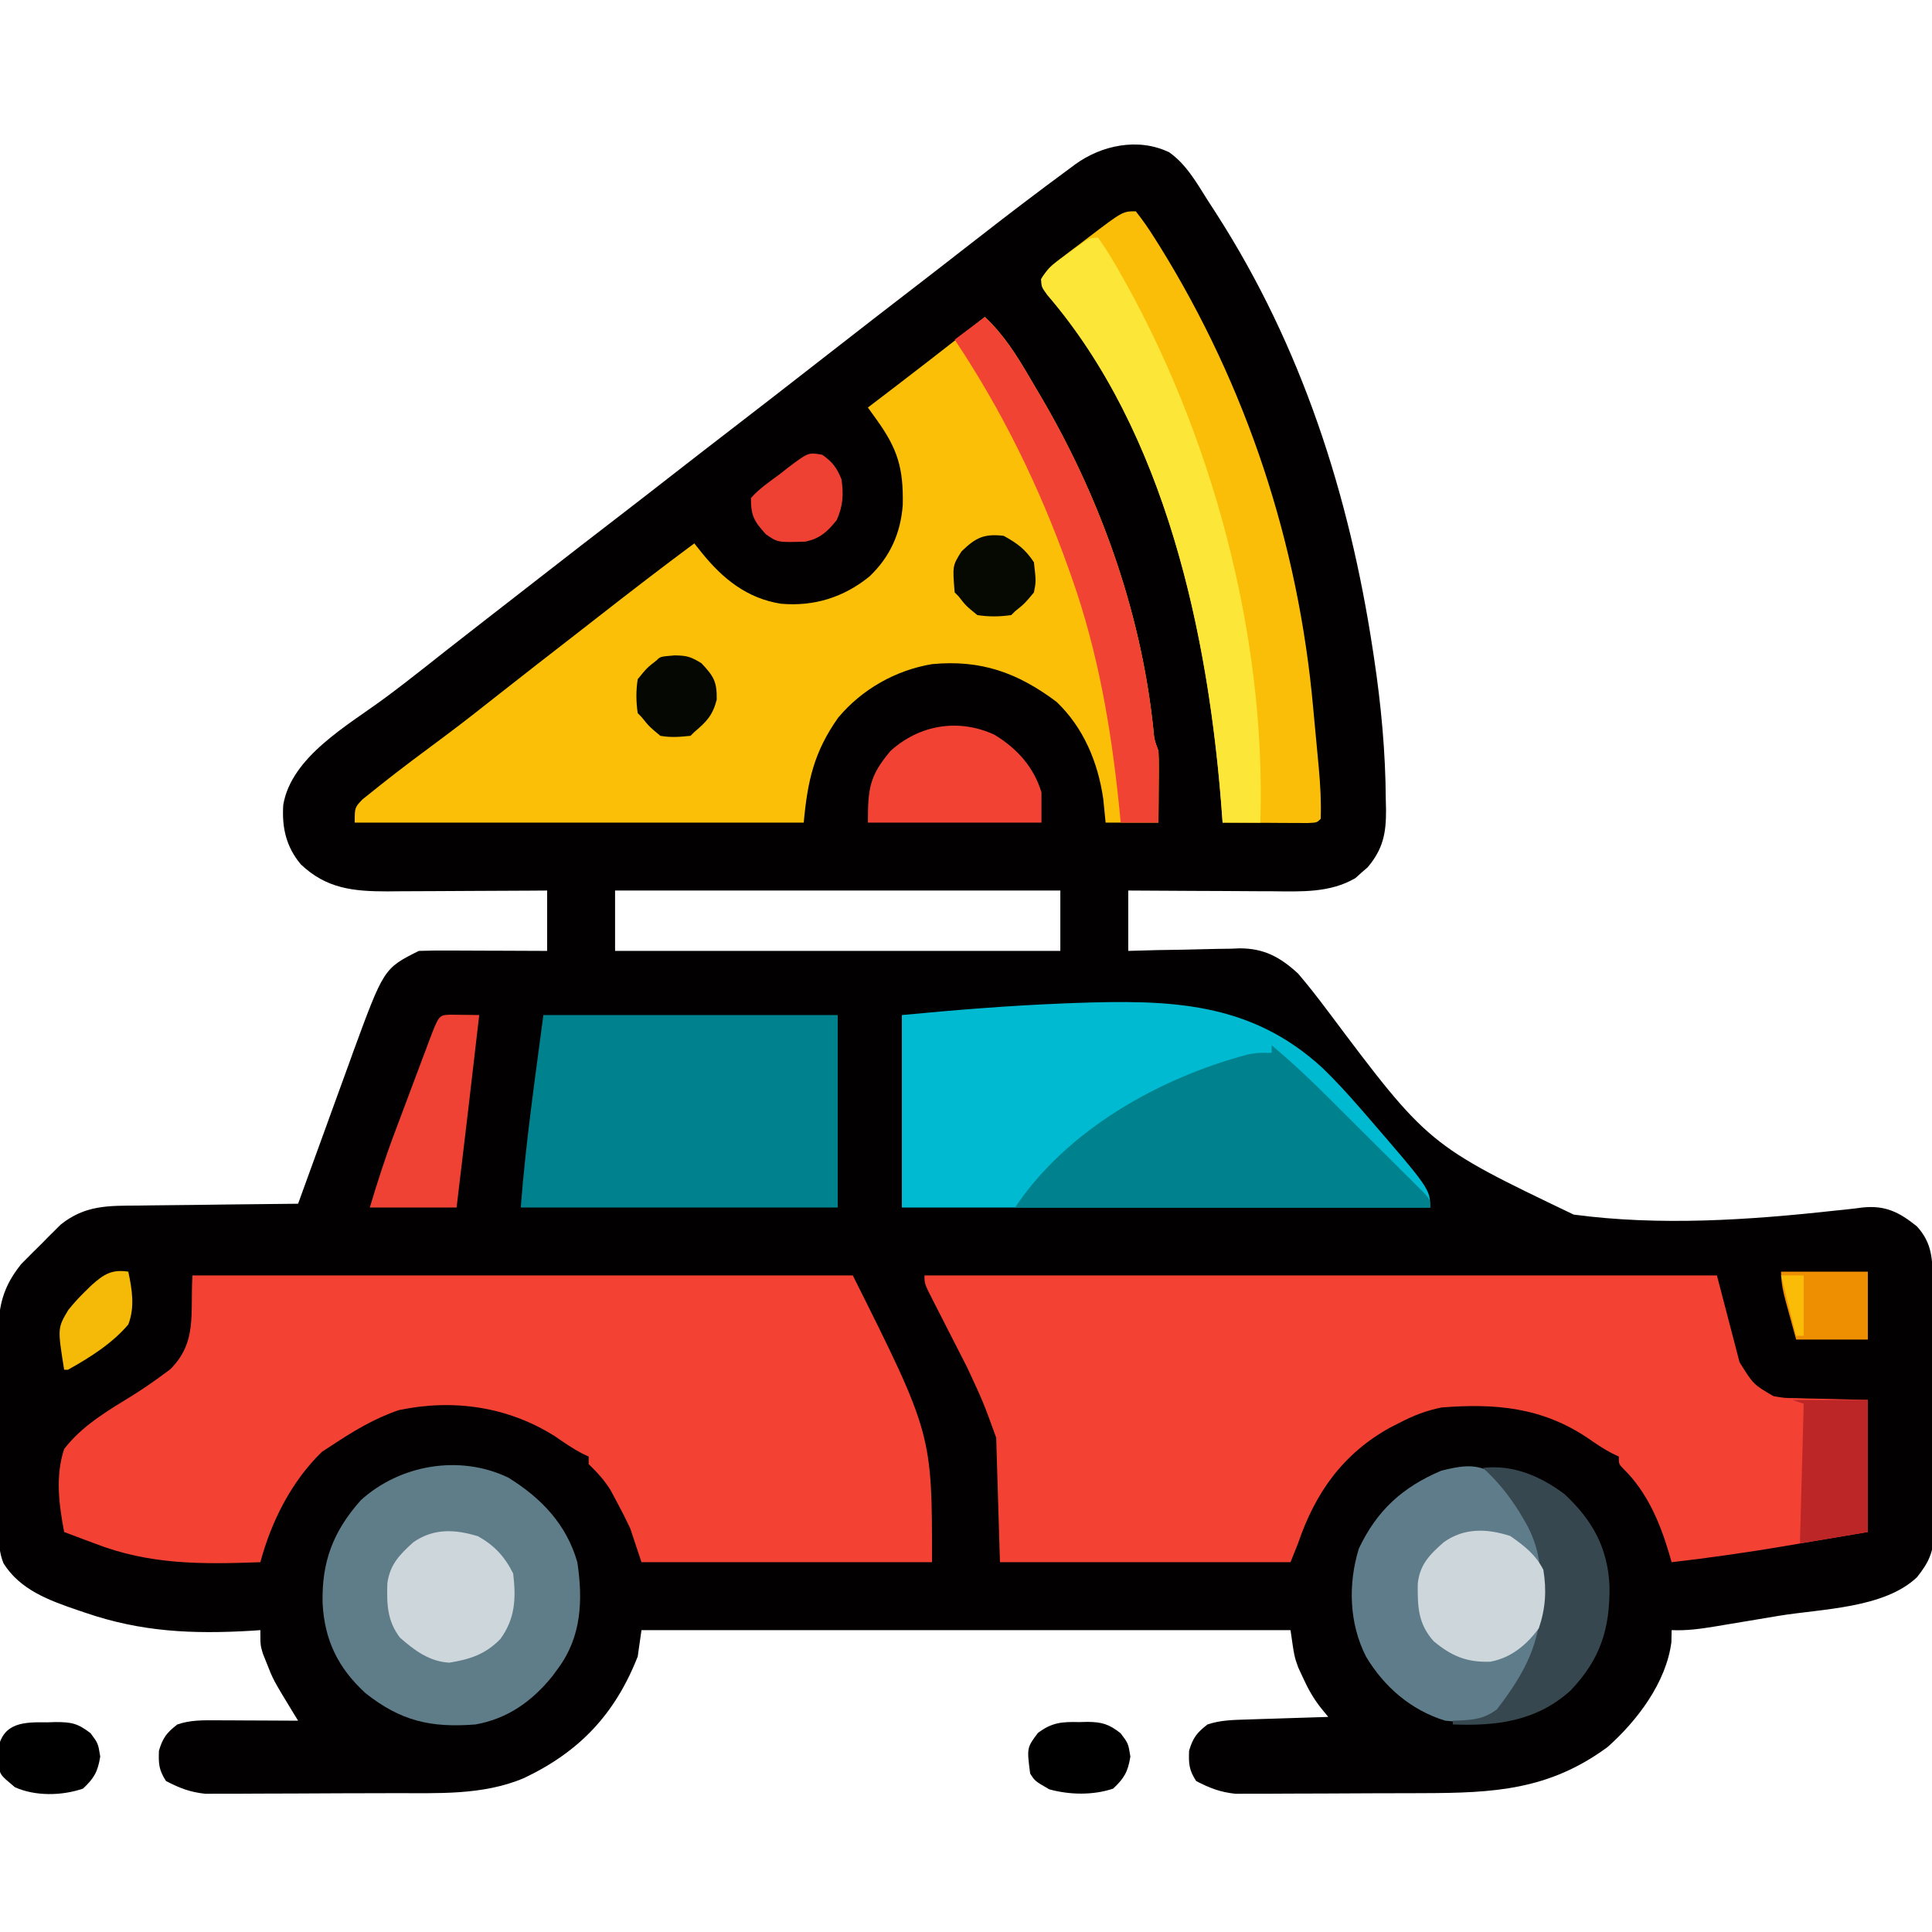 <?xml version="1.0" encoding="UTF-8"?>
<svg version="1.1" xmlns="http://www.w3.org/2000/svg" width="512" height="512">
<path d="M0 0 C4.508 3.197 7.229 8.025 10.125 12.625 C10.919 13.853 11.713 15.081 12.508 16.309 C35.079 51.471 47.699 90.728 53.938 131.875 C54.043 132.566 54.148 133.258 54.257 133.97 C56.138 146.472 57.3 158.916 57.375 171.562 C57.406 172.902 57.406 172.902 57.438 174.268 C57.474 180.399 56.661 184.62 52.582 189.453 C52.039 189.922 51.497 190.392 50.938 190.875 C50.408 191.355 49.878 191.834 49.332 192.328 C42.615 196.275 34.939 195.894 27.406 195.82 C26.308 195.817 25.209 195.815 24.078 195.812 C20.593 195.801 17.109 195.776 13.625 195.75 C11.253 195.74 8.88 195.731 6.508 195.723 C0.713 195.701 -5.081 195.666 -10.875 195.625 C-10.875 200.905 -10.875 206.185 -10.875 211.625 C-8.381 211.555 -5.886 211.486 -3.316 211.414 C-0.874 211.367 1.569 211.331 4.011 211.295 C5.696 211.265 7.381 211.225 9.065 211.172 C11.501 211.099 13.934 211.065 16.371 211.039 C17.483 210.993 17.483 210.993 18.617 210.945 C25.121 210.941 29.374 213.259 34.125 217.625 C36.895 220.851 39.466 224.181 42.019 227.579 C68.609 263.045 68.609 263.045 107.169 281.505 C129.882 284.542 153.586 282.973 176.293 280.463 C177.168 280.375 178.044 280.286 178.946 280.195 C180.56 280.027 182.171 279.837 183.779 279.618 C189.804 279.008 193.45 280.872 198.125 284.625 C202.195 289.088 202.281 293.415 202.302 299.214 C202.312 300.371 202.312 300.371 202.322 301.551 C202.342 304.103 202.353 306.655 202.363 309.207 C202.367 310.079 202.371 310.952 202.376 311.851 C202.396 316.468 202.411 321.084 202.42 325.701 C202.431 330.466 202.466 335.231 202.505 339.996 C202.531 343.663 202.54 347.33 202.543 350.998 C202.548 352.754 202.56 354.51 202.578 356.267 C202.603 358.727 202.602 361.187 202.595 363.648 C202.608 364.369 202.621 365.091 202.634 365.835 C202.582 370.897 201.267 373.709 198.125 377.625 C189.405 385.881 172.945 385.952 161.475 387.842 C158.602 388.316 155.731 388.799 152.859 389.283 C151.021 389.589 149.182 389.894 147.344 390.199 C146.492 390.343 145.64 390.487 144.762 390.635 C140.841 391.275 137.114 391.81 133.125 391.625 C133.104 392.677 133.084 393.729 133.062 394.812 C131.679 405.519 124.005 415.639 116.125 422.625 C100.588 434.049 85.941 434.78 67.301 434.828 C66.557 434.831 65.814 434.834 65.048 434.837 C61.124 434.852 57.2 434.861 53.275 434.865 C49.24 434.871 45.206 434.895 41.171 434.923 C38.048 434.942 34.924 434.947 31.8 434.949 C30.313 434.952 28.825 434.96 27.338 434.973 C25.257 434.99 23.176 434.988 21.095 434.981 C19.915 434.985 18.735 434.989 17.519 434.992 C13.422 434.549 10.786 433.505 7.125 431.625 C5.226 428.697 5.108 427.041 5.25 423.562 C6.266 420.152 7.324 418.786 10.125 416.625 C13.583 415.454 17.012 415.424 20.641 415.309 C21.891 415.267 23.141 415.225 24.43 415.182 C25.732 415.142 27.034 415.103 28.375 415.062 C29.692 415.019 31.01 414.976 32.367 414.932 C35.62 414.826 38.872 414.724 42.125 414.625 C41.495 413.855 40.865 413.084 40.216 412.291 C38.165 409.676 36.808 407.267 35.438 404.25 C35.021 403.355 34.605 402.461 34.176 401.539 C33.125 398.625 33.125 398.625 32.125 391.625 C-24.635 391.625 -81.395 391.625 -139.875 391.625 C-140.205 393.935 -140.535 396.245 -140.875 398.625 C-146.855 413.843 -156.263 423.833 -170.984 430.816 C-181.907 435.488 -194.048 434.798 -205.699 434.828 C-206.443 434.831 -207.186 434.834 -207.952 434.837 C-211.876 434.852 -215.8 434.861 -219.725 434.865 C-223.76 434.871 -227.794 434.895 -231.829 434.923 C-234.952 434.942 -238.076 434.947 -241.2 434.949 C-242.687 434.952 -244.175 434.96 -245.662 434.973 C-247.743 434.99 -249.824 434.988 -251.905 434.981 C-253.085 434.985 -254.265 434.989 -255.481 434.992 C-259.578 434.549 -262.214 433.505 -265.875 431.625 C-267.774 428.697 -267.892 427.041 -267.75 423.562 C-266.734 420.152 -265.676 418.786 -262.875 416.625 C-259.391 415.417 -256.021 415.511 -252.359 415.527 C-251.109 415.531 -249.859 415.534 -248.57 415.537 C-247.268 415.545 -245.966 415.554 -244.625 415.562 C-243.308 415.567 -241.99 415.572 -240.633 415.576 C-237.38 415.588 -234.128 415.604 -230.875 415.625 C-231.281 414.965 -231.686 414.306 -232.104 413.626 C-237.489 404.779 -237.489 404.779 -239.25 400.25 C-239.567 399.459 -239.884 398.667 -240.211 397.852 C-240.875 395.625 -240.875 395.625 -240.875 391.625 C-241.627 391.677 -242.378 391.73 -243.153 391.784 C-258.795 392.718 -272.438 392.119 -287.312 387 C-288.264 386.68 -288.264 386.68 -289.235 386.353 C-296.82 383.753 -304.484 381.01 -308.935 373.942 C-310.176 370.883 -310.144 368.341 -310.166 365.04 C-310.176 364.061 -310.176 364.061 -310.186 363.062 C-310.205 360.91 -310.209 358.758 -310.211 356.605 C-310.217 355.103 -310.224 353.601 -310.231 352.099 C-310.243 348.951 -310.247 345.803 -310.246 342.655 C-310.245 338.633 -310.273 334.612 -310.307 330.591 C-310.329 327.488 -310.333 324.385 -310.332 321.282 C-310.335 319.8 -310.344 318.318 -310.359 316.836 C-310.446 307.689 -310.111 301.862 -304.231 294.593 C-303.704 294.062 -303.176 293.531 -302.633 292.984 C-302.041 292.389 -301.449 291.793 -300.84 291.18 C-300.233 290.584 -299.626 289.989 -299 289.375 C-298.101 288.458 -298.101 288.458 -297.184 287.523 C-296.292 286.638 -296.292 286.638 -295.383 285.734 C-294.853 285.208 -294.324 284.682 -293.778 284.14 C-287.297 278.981 -281.231 279.157 -273.258 279.113 C-271.439 279.086 -271.439 279.086 -269.584 279.059 C-265.723 279.005 -261.862 278.971 -258 278.938 C-255.378 278.904 -252.755 278.87 -250.133 278.834 C-243.714 278.749 -237.294 278.681 -230.875 278.625 C-230.663 278.038 -230.451 277.451 -230.232 276.846 C-228.001 270.677 -225.761 264.512 -223.514 258.349 C-222.68 256.055 -221.847 253.761 -221.018 251.465 C-219.818 248.146 -218.609 244.831 -217.398 241.516 C-217.036 240.506 -216.673 239.496 -216.299 238.455 C-208.149 216.262 -208.149 216.262 -198.875 211.625 C-196.321 211.538 -193.795 211.509 -191.242 211.527 C-190.114 211.529 -190.114 211.529 -188.964 211.532 C-186.559 211.537 -184.155 211.55 -181.75 211.562 C-180.121 211.568 -178.492 211.572 -176.863 211.576 C-172.867 211.586 -168.871 211.606 -164.875 211.625 C-164.875 206.345 -164.875 201.065 -164.875 195.625 C-167.13 195.641 -167.13 195.641 -169.43 195.657 C-175.028 195.693 -180.627 195.716 -186.225 195.735 C-188.644 195.745 -191.063 195.759 -193.482 195.776 C-196.967 195.8 -200.452 195.812 -203.938 195.82 C-205.012 195.831 -206.086 195.841 -207.193 195.852 C-216.256 195.853 -223.375 195.138 -230.172 188.676 C-234.059 183.995 -235.196 178.938 -234.812 172.938 C-232.647 160.145 -217.7 151.873 -207.945 144.656 C-204.247 141.916 -200.61 139.105 -197 136.25 C-195.852 135.342 -194.703 134.435 -193.555 133.527 C-192.964 133.061 -192.373 132.594 -191.765 132.113 C-188.23 129.33 -184.677 126.572 -181.125 123.812 C-180.371 123.226 -179.617 122.64 -178.84 122.037 C-177.297 120.838 -175.754 119.639 -174.211 118.441 C-171.868 116.619 -169.526 114.796 -167.184 112.973 C-159.567 107.042 -151.938 101.128 -144.281 95.25 C-140.133 92.059 -136.005 88.841 -131.875 85.625 C-126.719 81.61 -121.558 77.604 -116.375 73.625 C-108.178 67.331 -100.029 60.975 -91.875 54.625 C-82.691 47.473 -73.504 40.328 -64.27 33.242 C-60.958 30.695 -57.665 28.123 -54.372 25.552 C-47.685 20.334 -40.974 15.152 -34.188 10.062 C-33.553 9.586 -32.918 9.11 -32.264 8.62 C-30.473 7.281 -28.676 5.951 -26.875 4.625 C-26.246 4.159 -25.618 3.692 -24.97 3.211 C-18.014 -1.876 -8.202 -3.989 0 0 Z M-146.875 195.625 C-146.875 200.905 -146.875 206.185 -146.875 211.625 C-107.935 211.625 -68.995 211.625 -28.875 211.625 C-28.875 206.345 -28.875 201.065 -28.875 195.625 C-67.815 195.625 -106.755 195.625 -146.875 195.625 Z " fill="#020000" transform="translate(309.875,40.375)"/>
<path d="M0 0 C69.3 0 138.6 0 210 0 C211.98 7.59 213.96 15.18 216 23 C219.665 28.896 219.665 28.896 225 32 C227.89 32.497 227.89 32.497 230.957 32.512 C231.96 32.545 232.962 32.578 233.995 32.612 C235.885 32.649 235.885 32.649 237.812 32.688 C241.834 32.791 245.856 32.894 250 33 C250 44.55 250 56.1 250 68 C241.585 69.423 241.585 69.423 233 70.875 C231.266 71.17 229.532 71.465 227.746 71.769 C217.856 73.437 207.963 74.847 198 76 C197.647 74.787 197.647 74.787 197.287 73.55 C194.871 65.409 191.448 57.367 185.285 51.316 C184 50 184 50 184 48 C183.426 47.729 182.853 47.459 182.262 47.18 C179.963 45.981 177.932 44.615 175.812 43.125 C163.665 34.953 151.341 33.855 137 35 C132.986 35.822 129.625 37.111 126 39 C125.141 39.436 124.283 39.871 123.398 40.32 C110.888 47.237 103.531 57.634 99 71 C98.34 72.65 97.68 74.3 97 76 C71.59 76 46.18 76 20 76 C19.67 65.11 19.34 54.22 19 43 C15.551 33.49 15.551 33.49 11.328 24.434 C11.001 23.788 10.674 23.142 10.336 22.477 C9.313 20.461 8.283 18.449 7.25 16.438 C6.204 14.394 5.16 12.349 4.121 10.301 C3.479 9.038 2.834 7.777 2.184 6.518 C0 2.224 0 2.224 0 0 Z " fill="#F34234" transform="translate(245,338)"/>
<path d="M0 0 C57.75 0 115.5 0 175 0 C196 42 196 42 196 76 C170.59 76 145.18 76 119 76 C118.01 73.03 117.02 70.06 116 67 C114.918 64.698 113.776 62.423 112.562 60.188 C111.986 59.109 111.41 58.03 110.816 56.918 C109.108 54.174 107.294 52.244 105 50 C105 49.34 105 48.68 105 48 C104.163 47.609 104.163 47.609 103.309 47.211 C100.74 45.863 98.451 44.27 96.062 42.625 C83.577 34.745 69.123 32.663 54.691 35.695 C48.318 37.847 42.587 41.296 37 45 C35.67 45.866 35.67 45.866 34.312 46.75 C26.178 54.665 20.925 65.159 18 76 C2.439 76.559 -11.363 76.716 -26 71 C-27.485 70.442 -28.971 69.886 -30.457 69.332 C-31.626 68.892 -32.795 68.453 -34 68 C-35.375 60.715 -36.367 53.153 -34 46 C-29.217 39.76 -22.309 35.776 -15.7 31.7 C-13.052 30.033 -10.51 28.296 -7.996 26.434 C-7.295 25.917 -6.595 25.401 -5.873 24.869 C1.298 17.713 -0.601 10.22 0 0 Z " fill="#F34234" transform="translate(51,338)"/>
<path d="M0 0 C5.06 4.781 8.391 10.105 11.866 16.058 C12.63 17.367 13.401 18.672 14.177 19.974 C30.192 46.909 41.283 77.571 44.605 108.805 C44.895 112.014 44.895 112.014 46 115 C46.081 116.481 46.108 117.966 46.098 119.449 C46.094 120.297 46.091 121.144 46.088 122.018 C46.08 122.899 46.071 123.78 46.062 124.688 C46.058 125.58 46.053 126.473 46.049 127.393 C46.037 129.595 46.019 131.798 46 134 C41.38 134 36.76 134 32 134 C31.794 131.938 31.587 129.875 31.375 127.75 C29.993 118.065 26.171 108.853 19 102 C8.671 94.253 -1.056 90.779 -14 92 C-23.656 93.612 -32.587 98.672 -38.875 106.188 C-45.257 115.223 -46.991 122.898 -48 134 C-87.27 134 -126.54 134 -167 134 C-167 130 -167 130 -164.938 127.844 C-163.483 126.684 -163.483 126.684 -162 125.5 C-161.201 124.857 -161.201 124.857 -160.386 124.201 C-154.696 119.663 -148.84 115.337 -143 110.996 C-138.157 107.386 -133.419 103.648 -128.68 99.902 C-122.266 94.834 -115.797 89.835 -109.341 84.82 C-106.983 82.987 -104.628 81.15 -102.273 79.312 C-93.911 72.789 -85.521 66.315 -77 60 C-76.078 61.16 -76.078 61.16 -75.137 62.344 C-69.506 69.343 -63.064 74.595 -54 76 C-45.261 76.753 -37.408 74.321 -30.562 68.75 C-25.102 63.547 -22.323 57.302 -21.762 49.828 C-21.56 40.105 -23.095 34.999 -28.645 27.277 C-29.088 26.66 -29.531 26.042 -29.988 25.406 C-30.322 24.942 -30.656 24.478 -31 24 C-30.558 23.664 -30.117 23.328 -29.662 22.981 C-19.71 15.401 -9.812 7.76 0 0 Z " fill="#FCBF08" transform="translate(261,84)"/>
<path d="M0 0 C14.181 -1.343 28.224 -2.494 42.438 -3.062 C43.476 -3.104 44.515 -3.146 45.586 -3.189 C70.771 -4.079 92.293 -3.696 111.537 14.079 C114.929 17.36 118.09 20.816 121.188 24.375 C121.696 24.957 122.204 25.539 122.727 26.138 C140 46.123 140 46.123 140 51 C93.8 51 47.6 51 0 51 C0 34.17 0 17.34 0 0 Z " fill="#00BAD2" transform="translate(239,269)"/>
<path d="M0 0 C1.797 2.276 3.338 4.491 4.875 6.938 C5.352 7.69 5.829 8.443 6.32 9.219 C29.395 46.415 43.114 88.103 47.011 131.641 C47.254 134.358 47.513 137.072 47.773 139.787 C47.938 141.542 48.102 143.296 48.266 145.051 C48.341 145.849 48.416 146.647 48.493 147.469 C48.895 151.991 49.164 156.455 49 161 C48 162 48 162 45.592 162.114 C44.549 162.108 43.507 162.103 42.434 162.098 C41.309 162.094 40.184 162.091 39.025 162.088 C37.841 162.08 36.657 162.071 35.438 162.062 C34.25 162.058 33.062 162.053 31.838 162.049 C28.892 162.037 25.946 162.021 23 162 C22.96 161.439 22.921 160.879 22.88 160.301 C19.446 113.32 8.319 59.097 -23.445 22.156 C-25 20 -25 20 -24.843 18.077 C-23.75 15.383 -22.381 14.367 -20.07 12.617 C-19.275 12.007 -18.48 11.398 -17.66 10.77 C-16.824 10.144 -15.987 9.519 -15.125 8.875 C-14.296 8.242 -13.467 7.609 -12.613 6.957 C-3.47 0 -3.47 0 0 0 Z " fill="#FABE08" transform="translate(301,56)"/>
<path d="M0 0 C25.74 0 51.48 0 78 0 C78 16.83 78 33.66 78 51 C50.28 51 22.56 51 -6 51 C-4.687 33.933 -2.233 16.971 0 0 Z " fill="#00828E" transform="translate(144,269)"/>
<path d="M0 0 C8.765 5.4 15.469 12.399 18.34 22.441 C19.838 32.409 19.467 42.102 13.34 50.441 C12.809 51.167 12.278 51.893 11.73 52.641 C6.367 59.296 -0.15 63.931 -8.66 65.441 C-20.524 66.373 -28.507 64.512 -37.809 57.137 C-45.033 50.522 -48.632 43.178 -49.165 33.423 C-49.451 22.416 -46.436 14.333 -39.035 6.004 C-28.607 -3.439 -12.85 -6.136 0 0 Z " fill="#5F7C89" transform="translate(134.66,391.559)"/>
<path d="M0 0 C5.372 4.489 10.387 9.227 15.34 14.172 C16.49 15.317 16.49 15.317 17.664 16.486 C19.271 18.088 20.877 19.692 22.482 21.296 C24.949 23.762 27.425 26.219 29.9 28.676 C31.464 30.236 33.027 31.798 34.59 33.359 C35.333 34.096 36.077 34.832 36.843 35.591 C37.521 36.272 38.2 36.953 38.898 37.655 C39.499 38.255 40.1 38.854 40.718 39.471 C42 41 42 41 42 43 C5.7 43 -30.6 43 -68 43 C-54.311 22.467 -29.775 8.652 -6.305 2.445 C-4 2 -4 2 0 2 C0 1.34 0 0.68 0 0 Z " fill="#00828E" transform="translate(337,277)"/>
<path d="M0 0 C7.399 5.782 13.124 15.894 14.462 25.22 C14.618 27.554 14.663 29.856 14.645 32.195 C14.639 33.025 14.633 33.854 14.627 34.708 C14.298 46.143 10.111 55.758 2.145 64.008 C-2.34 66.998 -6.598 66.474 -11.855 66.008 C-20.877 63.255 -28.061 57.056 -32.855 49.008 C-37.325 40.218 -37.641 29.832 -34.754 20.414 C-29.951 10.242 -23.164 4.118 -12.918 -0.242 C-8.345 -1.362 -4.267 -2.282 0 0 Z " fill="#5F7C8A" transform="translate(394.855,389.992)"/>
<path d="M0 0 C1.432 1.992 2.694 3.954 3.938 6.062 C4.329 6.726 4.721 7.389 5.125 8.073 C29.953 51.064 44.641 105.051 43 155 C39.7 155 36.4 155 33 155 C32.902 153.641 32.804 152.283 32.703 150.883 C29.168 104.736 17.723 51.404 -13.445 15.156 C-15 13 -15 13 -15.121 10.984 C-13.418 7.97 -10.827 6.222 -8.062 4.25 C-7.236 3.633 -7.236 3.633 -6.393 3.004 C-2.286 0 -2.286 0 0 0 Z " fill="#FCE738" transform="translate(291,63)"/>
<path d="M0 0 C5.06 4.781 8.391 10.105 11.866 16.058 C12.63 17.367 13.401 18.672 14.177 19.974 C30.192 46.909 41.283 77.571 44.605 108.805 C44.895 112.014 44.895 112.014 46 115 C46.081 116.481 46.108 117.966 46.098 119.449 C46.094 120.297 46.091 121.144 46.088 122.018 C46.075 123.339 46.075 123.339 46.062 124.688 C46.058 125.58 46.053 126.473 46.049 127.393 C46.037 129.595 46.019 131.798 46 134 C42.7 134 39.4 134 36 134 C35.841 132.39 35.683 130.78 35.52 129.121 C33.389 108.571 29.917 88.514 23 69 C22.723 68.215 22.446 67.43 22.161 66.621 C14.468 45.067 4.698 25.047 -8 6 C-5.36 4.02 -2.72 2.04 0 0 Z " fill="#F04333" transform="translate(261,84)"/>
<path d="M0 0 C7.984 -0.907 15.255 2.19 21.598 6.949 C29.006 13.838 33.079 21.188 33.537 31.328 C33.666 42.626 31.147 50.708 23.199 59.023 C14.181 67.129 3.732 68.449 -8 68 C-8 67.67 -8 67.34 -8 67 C-7.408 66.986 -6.817 66.972 -6.207 66.957 C-2.129 66.711 0.35 66.484 3.688 64 C11.157 54.309 15.597 46.026 15.438 33.562 C15.43 32.73 15.422 31.897 15.415 31.04 C15.244 24.678 14.289 19.535 11 14 C10.294 12.803 10.294 12.803 9.574 11.582 C6.807 7.198 3.828 3.49 0 0 Z " fill="#37474F" transform="translate(393,389)"/>
<path d="M0 0 C5.952 3.589 10.502 8.581 12.5 15.312 C12.5 17.953 12.5 20.593 12.5 23.312 C-2.68 23.312 -17.86 23.312 -33.5 23.312 C-33.5 14.216 -33.086 10.928 -27.5 4.312 C-19.849 -2.622 -9.51 -4.36 0 0 Z " fill="#F14234" transform="translate(263.5,194.688)"/>
<path d="M0 0 C3.685 2.596 6.67 4.862 8.75 8.938 C9.648 14.383 9.333 19.218 7.562 24.438 C4.377 28.831 0.116 32.337 -5.328 33.309 C-11.544 33.499 -15.459 31.883 -20.25 27.938 C-24.466 23.314 -24.595 18.689 -24.531 12.664 C-24.002 7.535 -21.353 4.91 -17.625 1.625 C-12.243 -2.199 -6.19 -2.024 0 0 Z " fill="#CDD6DA" transform="translate(400.25,407.062)"/>
<path d="M0 0 C4.357 2.466 7.043 5.337 9.312 9.875 C10.082 16.403 9.875 21.797 5.926 27.215 C1.994 31.261 -2.138 32.629 -7.625 33.5 C-12.888 33.209 -16.835 30.265 -20.688 26.875 C-24.097 22.432 -24.201 17.935 -24.039 12.496 C-23.365 7.472 -20.761 4.844 -17.125 1.562 C-11.707 -2.189 -6.05 -1.846 0 0 Z " fill="#CDD6DA" transform="translate(126.688,407.125)"/>
<path d="M0 0 C1.375 0.017 1.375 0.017 2.777 0.035 C3.696 0.044 4.616 0.053 5.562 0.062 C6.273 0.074 6.983 0.086 7.715 0.098 C5.768 17.104 3.766 34.103 1.715 51.098 C-5.875 51.098 -13.465 51.098 -21.285 51.098 C-19.28 44.413 -17.203 37.916 -14.746 31.406 C-14.42 30.535 -14.093 29.664 -13.757 28.766 C-13.075 26.946 -12.391 25.127 -11.705 23.308 C-10.652 20.513 -9.605 17.714 -8.559 14.916 C-7.892 13.142 -7.226 11.368 -6.559 9.594 C-6.245 8.755 -5.932 7.917 -5.608 7.053 C-2.99 0.128 -2.99 0.128 0 0 Z " fill="#EF4134" transform="translate(119.285,268.902)"/>
<path d="M0 0 C6.6 0 13.2 0 20 0 C20 11.55 20 23.1 20 35 C14.06 35.99 8.12 36.98 2 38 C2.33 25.79 2.66 13.58 3 1 C2.01 0.67 1.02 0.34 0 0 Z " fill="#BD2626" transform="translate(475,371)"/>
<path d="M0 0 C0.751 -0.024 1.502 -0.048 2.275 -0.072 C6.474 -0.061 8.131 0.229 11.562 2.879 C13.562 5.562 13.562 5.562 14.125 9.062 C13.475 13.107 12.522 14.767 9.562 17.562 C3.932 19.492 -3.098 19.613 -8.5 17.188 C-12.375 13.937 -12.375 13.937 -12.773 11.539 C-12.786 10.763 -12.799 9.987 -12.812 9.188 C-12.841 8.417 -12.869 7.646 -12.898 6.852 C-11.514 -0.021 -5.966 -0.087 0 0 Z " fill="#000000" transform="translate(12.438,456.438)"/>
<path d="M0 0 C0.699 -0.019 1.397 -0.039 2.117 -0.059 C6.038 -0.022 7.855 0.512 10.965 2.945 C13 5.625 13 5.625 13.562 9.125 C12.912 13.169 11.96 14.829 9 17.625 C3.678 19.429 -2.573 19.296 -7.938 17.812 C-11.731 15.628 -11.731 15.628 -13 13.625 C-13.88 6.803 -13.88 6.803 -10.969 2.906 C-7.287 0.077 -4.465 -0.124 0 0 Z " fill="#000000" transform="translate(286,456.375)"/>
<path d="M0 0 C2.745 1.946 3.802 3.357 5.094 6.484 C5.687 10.502 5.5 13.569 3.844 17.297 C1.393 20.361 -0.584 22.209 -4.492 23.023 C-11.81 23.249 -11.81 23.249 -14.957 21.055 C-18.03 17.637 -18.906 16.236 -18.906 11.484 C-16.696 8.96 -13.91 7.1 -11.219 5.109 C-10.498 4.538 -9.776 3.967 -9.033 3.379 C-3.666 -0.65 -3.666 -0.65 0 0 Z " fill="#EF4133" transform="translate(217.906,120.516)"/>
<path d="M0 0 C7.59 0 15.18 0 23 0 C23 5.94 23 11.88 23 18 C16.73 18 10.46 18 4 18 C3.34 15.587 2.68 13.174 2 10.688 C1.791 9.932 1.582 9.176 1.367 8.397 C0.587 5.508 0 3.006 0 0 Z " fill="#EE8E01" transform="translate(472,337)"/>
<path d="M0 0 C3.658 2.04 5.669 3.504 8 7 C8.576 12.103 8.576 12.103 8 15 C5.562 17.938 5.562 17.938 3 20 C2.67 20.33 2.34 20.66 2 21 C-1.054 21.442 -3.951 21.482 -7 21 C-10 18.562 -10 18.562 -12 16 C-12.33 15.67 -12.66 15.34 -13 15 C-13.589 7.934 -13.589 7.934 -11.188 4.125 C-7.422 0.467 -5.214 -0.613 0 0 Z " fill="#060802" transform="translate(266,142)"/>
<path d="M0 0 C3.245 0.041 4.23 0.3 7.125 2.062 C10.369 5.498 11.275 6.939 11.188 11.75 C10.083 15.945 8.513 17.539 5.25 20.312 C4.92 20.642 4.59 20.973 4.25 21.312 C1.318 21.606 -0.895 21.813 -3.75 21.312 C-6.688 18.875 -6.688 18.875 -8.75 16.312 C-9.08 15.982 -9.41 15.652 -9.75 15.312 C-10.192 12.259 -10.232 9.361 -9.75 6.312 C-7.312 3.312 -7.312 3.312 -4.75 1.312 C-3.75 0.312 -3.75 0.312 0 0 Z " fill="#050702" transform="translate(178.75,173.688)"/>
<path d="M0 0 C1.003 4.707 1.777 9.419 0 14 C-4.258 19.043 -10.265 22.812 -16 26 C-16.33 26 -16.66 26 -17 26 C-18.764 14.959 -18.764 14.959 -15.903 10.159 C-14.467 8.352 -12.965 6.736 -11.312 5.125 C-10.783 4.608 -10.254 4.091 -9.708 3.558 C-6.488 0.681 -4.346 -0.661 0 0 Z " fill="#F5BA07" transform="translate(34,337)"/>
<path d="M0 0 C1.98 0 3.96 0 6 0 C6 5.28 6 10.56 6 16 C5.34 16 4.68 16 4 16 C2.68 10.72 1.36 5.44 0 0 Z " fill="#FABC07" transform="translate(472,338)"/>
</svg>

